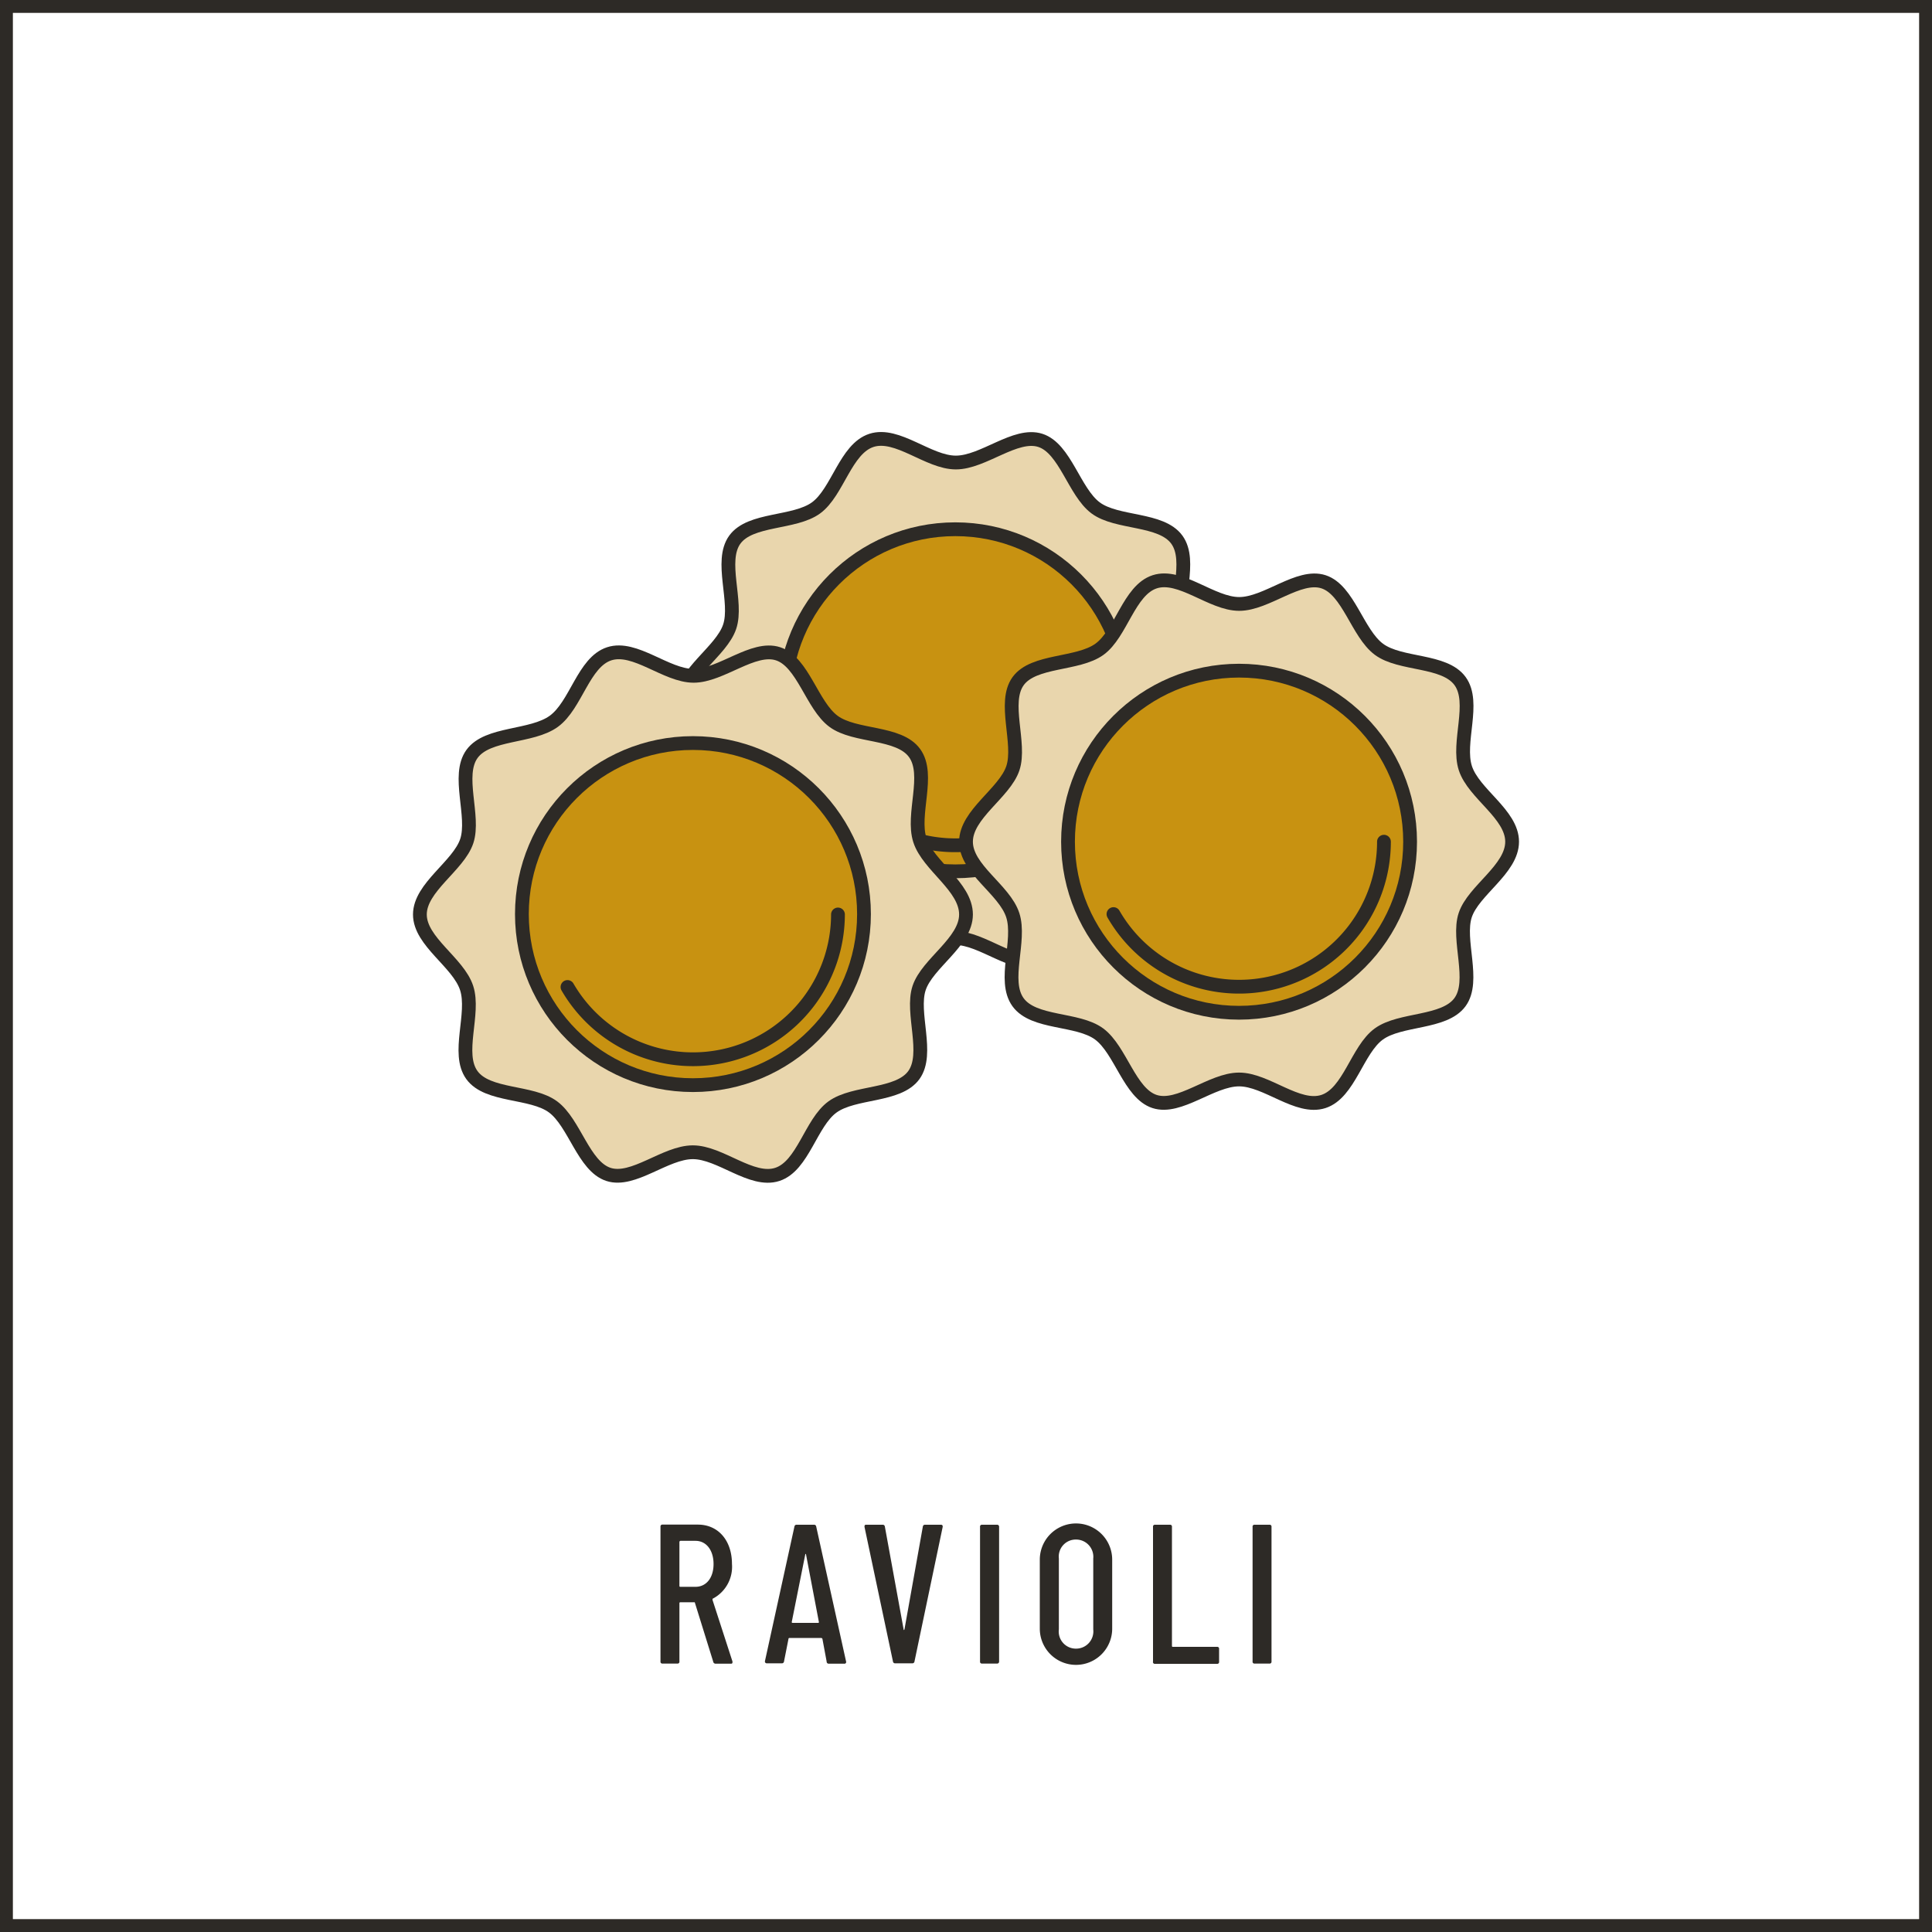 <svg xmlns="http://www.w3.org/2000/svg" viewBox="0 0 150 150"><rect x="0" y="0" width="150" height="150" fill="#808080" stroke="none"/><defs><style>.cls-1{fill:#fff;}.cls-2{fill:#2d2a26;}.cls-3{fill:#e9d6ad;}.cls-4{fill:none;}.cls-4,.cls-5{stroke:#2d2a26;stroke-linecap:round;stroke-linejoin:round;stroke-width:1.07px;}.cls-5{fill:#c89211;}</style></defs><g id="sfondo"><rect class="cls-1" x="0.5" y="0.5" width="149" height="149"/><path class="cls-2" d="M149,1V149H1V1H149m1-1H0V150H150V0Z"/></g><g id="Livello_1" data-name="Livello 1"><path class="cls-3" d="M95.38,54.37c0,2.14-3,3.77-3.65,5.71s.81,5.09-.4,6.76S86.7,68.08,85,69.31s-2.29,4.58-4.29,5.23-4.42-1.71-6.56-1.71-4.62,2.34-6.55,1.71-2.63-4-4.3-5.23-5.08-.79-6.31-2.47.25-4.76-.4-6.76S53,56.51,53,54.37s3-3.78,3.65-5.71-.81-5.09.4-6.76,4.63-1.24,6.31-2.47,2.29-4.59,4.3-5.24,4.41,1.72,6.55,1.72,4.63-2.34,6.56-1.72,2.63,4,4.29,5.24,5.09.79,6.31,2.47-.25,4.76.4,6.76S95.38,52.23,95.38,54.37Z"/><path class="cls-4" d="M95.38,54.37c0,2.14-3,3.77-3.65,5.71s.81,5.09-.4,6.76S86.7,68.08,85,69.31s-2.29,4.58-4.29,5.23-4.42-1.71-6.56-1.71-4.62,2.34-6.55,1.71-2.63-4-4.3-5.23-5.08-.79-6.31-2.47.25-4.76-.4-6.76S53,56.51,53,54.37s3-3.78,3.65-5.71-.81-5.09.4-6.76,4.63-1.24,6.31-2.47,2.29-4.59,4.3-5.24,4.41,1.72,6.55,1.72,4.63-2.34,6.56-1.72,2.63,4,4.29,5.24,5.09.79,6.31,2.47-.25,4.76.4,6.76S95.38,52.23,95.38,54.37Z"/><circle class="cls-5" cx="74.17" cy="54.37" r="13.28"/><path class="cls-5" d="M85.42,54.37a11.25,11.25,0,0,1-21,5.62"/><path class="cls-3" d="M117.4,65.35c0,2.14-3,3.77-3.64,5.7s.81,5.1-.41,6.76-4.62,1.25-6.3,2.47-2.3,4.59-4.3,5.24-4.41-1.71-6.55-1.71-4.63,2.34-6.56,1.71-2.63-4-4.3-5.24-5.08-.78-6.3-2.47.24-4.76-.41-6.76S75,67.49,75,65.35s3-3.78,3.64-5.71-.8-5.1.41-6.76,4.62-1.25,6.31-2.47,2.29-4.59,4.29-5.24,4.42,1.72,6.56,1.72,4.62-2.35,6.55-1.72,2.63,4,4.3,5.24,5.08.79,6.3,2.47-.24,4.76.41,6.76S117.4,63.21,117.4,65.35Z"/><path class="cls-4" d="M117.4,65.35c0,2.14-3,3.77-3.64,5.7s.81,5.1-.41,6.76-4.62,1.25-6.3,2.47-2.3,4.59-4.3,5.24-4.41-1.71-6.55-1.71-4.63,2.34-6.56,1.71-2.63-4-4.3-5.24-5.08-.78-6.3-2.47.24-4.76-.41-6.76S75,67.49,75,65.35s3-3.78,3.64-5.71-.8-5.1.41-6.76,4.62-1.25,6.31-2.47,2.29-4.59,4.29-5.24,4.42,1.72,6.56,1.72,4.62-2.35,6.55-1.72,2.63,4,4.3,5.24,5.08.79,6.3,2.47-.24,4.76.41,6.76S117.4,63.21,117.4,65.35Z"/><circle class="cls-5" cx="96.2" cy="65.35" r="13.28"/><path class="cls-5" d="M107.45,65.35a11.25,11.25,0,0,1-21,5.62"/><path class="cls-3" d="M75,71c0,2.14-3,3.78-3.64,5.71s.8,5.09-.41,6.76-4.62,1.25-6.31,2.47-2.29,4.59-4.29,5.24-4.42-1.72-6.56-1.72-4.62,2.35-6.55,1.72-2.63-4-4.3-5.24-5.08-.79-6.3-2.47.24-4.76-.41-6.76S32.6,73.11,32.6,71s3-3.77,3.64-5.7-.81-5.1.41-6.77S41.27,57.26,43,56s2.3-4.59,4.3-5.24,4.41,1.71,6.55,1.71,4.63-2.34,6.56-1.71,2.63,4,4.3,5.24,5.08.78,6.3,2.47-.24,4.75.41,6.76S75,68.83,75,71Z"/><path class="cls-4" d="M75,71c0,2.14-3,3.78-3.64,5.71s.8,5.09-.41,6.76-4.62,1.25-6.31,2.47-2.29,4.59-4.29,5.24-4.42-1.72-6.56-1.72-4.62,2.35-6.55,1.72-2.63-4-4.3-5.24-5.08-.79-6.3-2.47.24-4.76-.41-6.76S32.6,73.11,32.6,71s3-3.77,3.64-5.7-.81-5.1.41-6.77S41.27,57.26,43,56s2.3-4.59,4.3-5.24,4.41,1.71,6.55,1.71,4.63-2.34,6.56-1.71,2.63,4,4.3,5.24,5.08.78,6.3,2.47-.24,4.75.41,6.76S75,68.83,75,71Z"/><circle class="cls-5" cx="53.8" cy="70.97" r="13.28"/><path class="cls-5" d="M65.06,71a11.26,11.26,0,0,1-21,5.63"/><path class="cls-2" d="M55.37,129l-1.43-4.6s0,0-.06,0H52.82s-.07,0-.07.06V129a.14.14,0,0,1-.15.16H51.43a.14.14,0,0,1-.15-.16V118.52a.14.14,0,0,1,.15-.15h2.75c1.59,0,2.65,1.24,2.65,3.06a2.79,2.79,0,0,1-1.51,2.7s0,.05,0,.09L56.87,129c0,.11,0,.17-.12.17h-1.2A.19.19,0,0,1,55.37,129Zm-2.62-9.31v3.45s0,.06.07.06H54c.83,0,1.4-.69,1.4-1.77s-.57-1.8-1.4-1.8H52.82S52.75,119.67,52.75,119.7Z"/><path class="cls-2" d="M64.18,129l-.33-1.77s-.05-.06-.08-.06H61.3s-.08,0-.08.06L60.87,129a.16.16,0,0,1-.17.14H59.53a.14.14,0,0,1-.14-.17l2.29-10.45a.16.16,0,0,1,.17-.14H63.2a.16.16,0,0,1,.17.14L65.69,129a.13.13,0,0,1-.14.17h-1.2A.16.16,0,0,1,64.18,129Zm-2.65-3h2s.05,0,.05-.06l-1-5.25c0-.06-.05-.06-.06,0l-1.05,5.25A.06.06,0,0,0,61.53,126Z"/><path class="cls-2" d="M69.33,129l-2.21-10.45c0-.11,0-.17.14-.17h1.27a.16.16,0,0,1,.17.14l1.46,8c0,.05,0,.05.06,0l1.43-8a.16.16,0,0,1,.17-.14h1.23c.11,0,.15.06.14.17L71,129a.16.16,0,0,1-.17.14H69.5A.16.16,0,0,1,69.33,129Z"/><path class="cls-2" d="M76.09,129V118.54a.14.14,0,0,1,.15-.16h1.17a.15.15,0,0,1,.16.16V129a.15.15,0,0,1-.16.16H76.24A.14.14,0,0,1,76.09,129Z"/><path class="cls-2" d="M80.73,126.45v-5.36a2.81,2.81,0,1,1,5.62,0v5.36a2.81,2.81,0,1,1-5.62,0Zm4.15.06V121a1.34,1.34,0,0,0-1.35-1.47A1.32,1.32,0,0,0,82.21,121v5.5A1.33,1.33,0,0,0,83.53,128,1.34,1.34,0,0,0,84.88,126.51Z"/><path class="cls-2" d="M89.52,129V118.54a.14.14,0,0,1,.15-.16h1.17a.14.14,0,0,1,.15.16v9.26a.06.06,0,0,0,.06.06H94.5a.14.14,0,0,1,.15.16v1a.14.14,0,0,1-.15.16H89.67A.14.14,0,0,1,89.52,129Z"/><path class="cls-2" d="M97.25,129V118.54a.14.14,0,0,1,.15-.16h1.17a.14.14,0,0,1,.15.16V129a.14.14,0,0,1-.15.16H97.4A.14.14,0,0,1,97.25,129Z"/></g></svg>